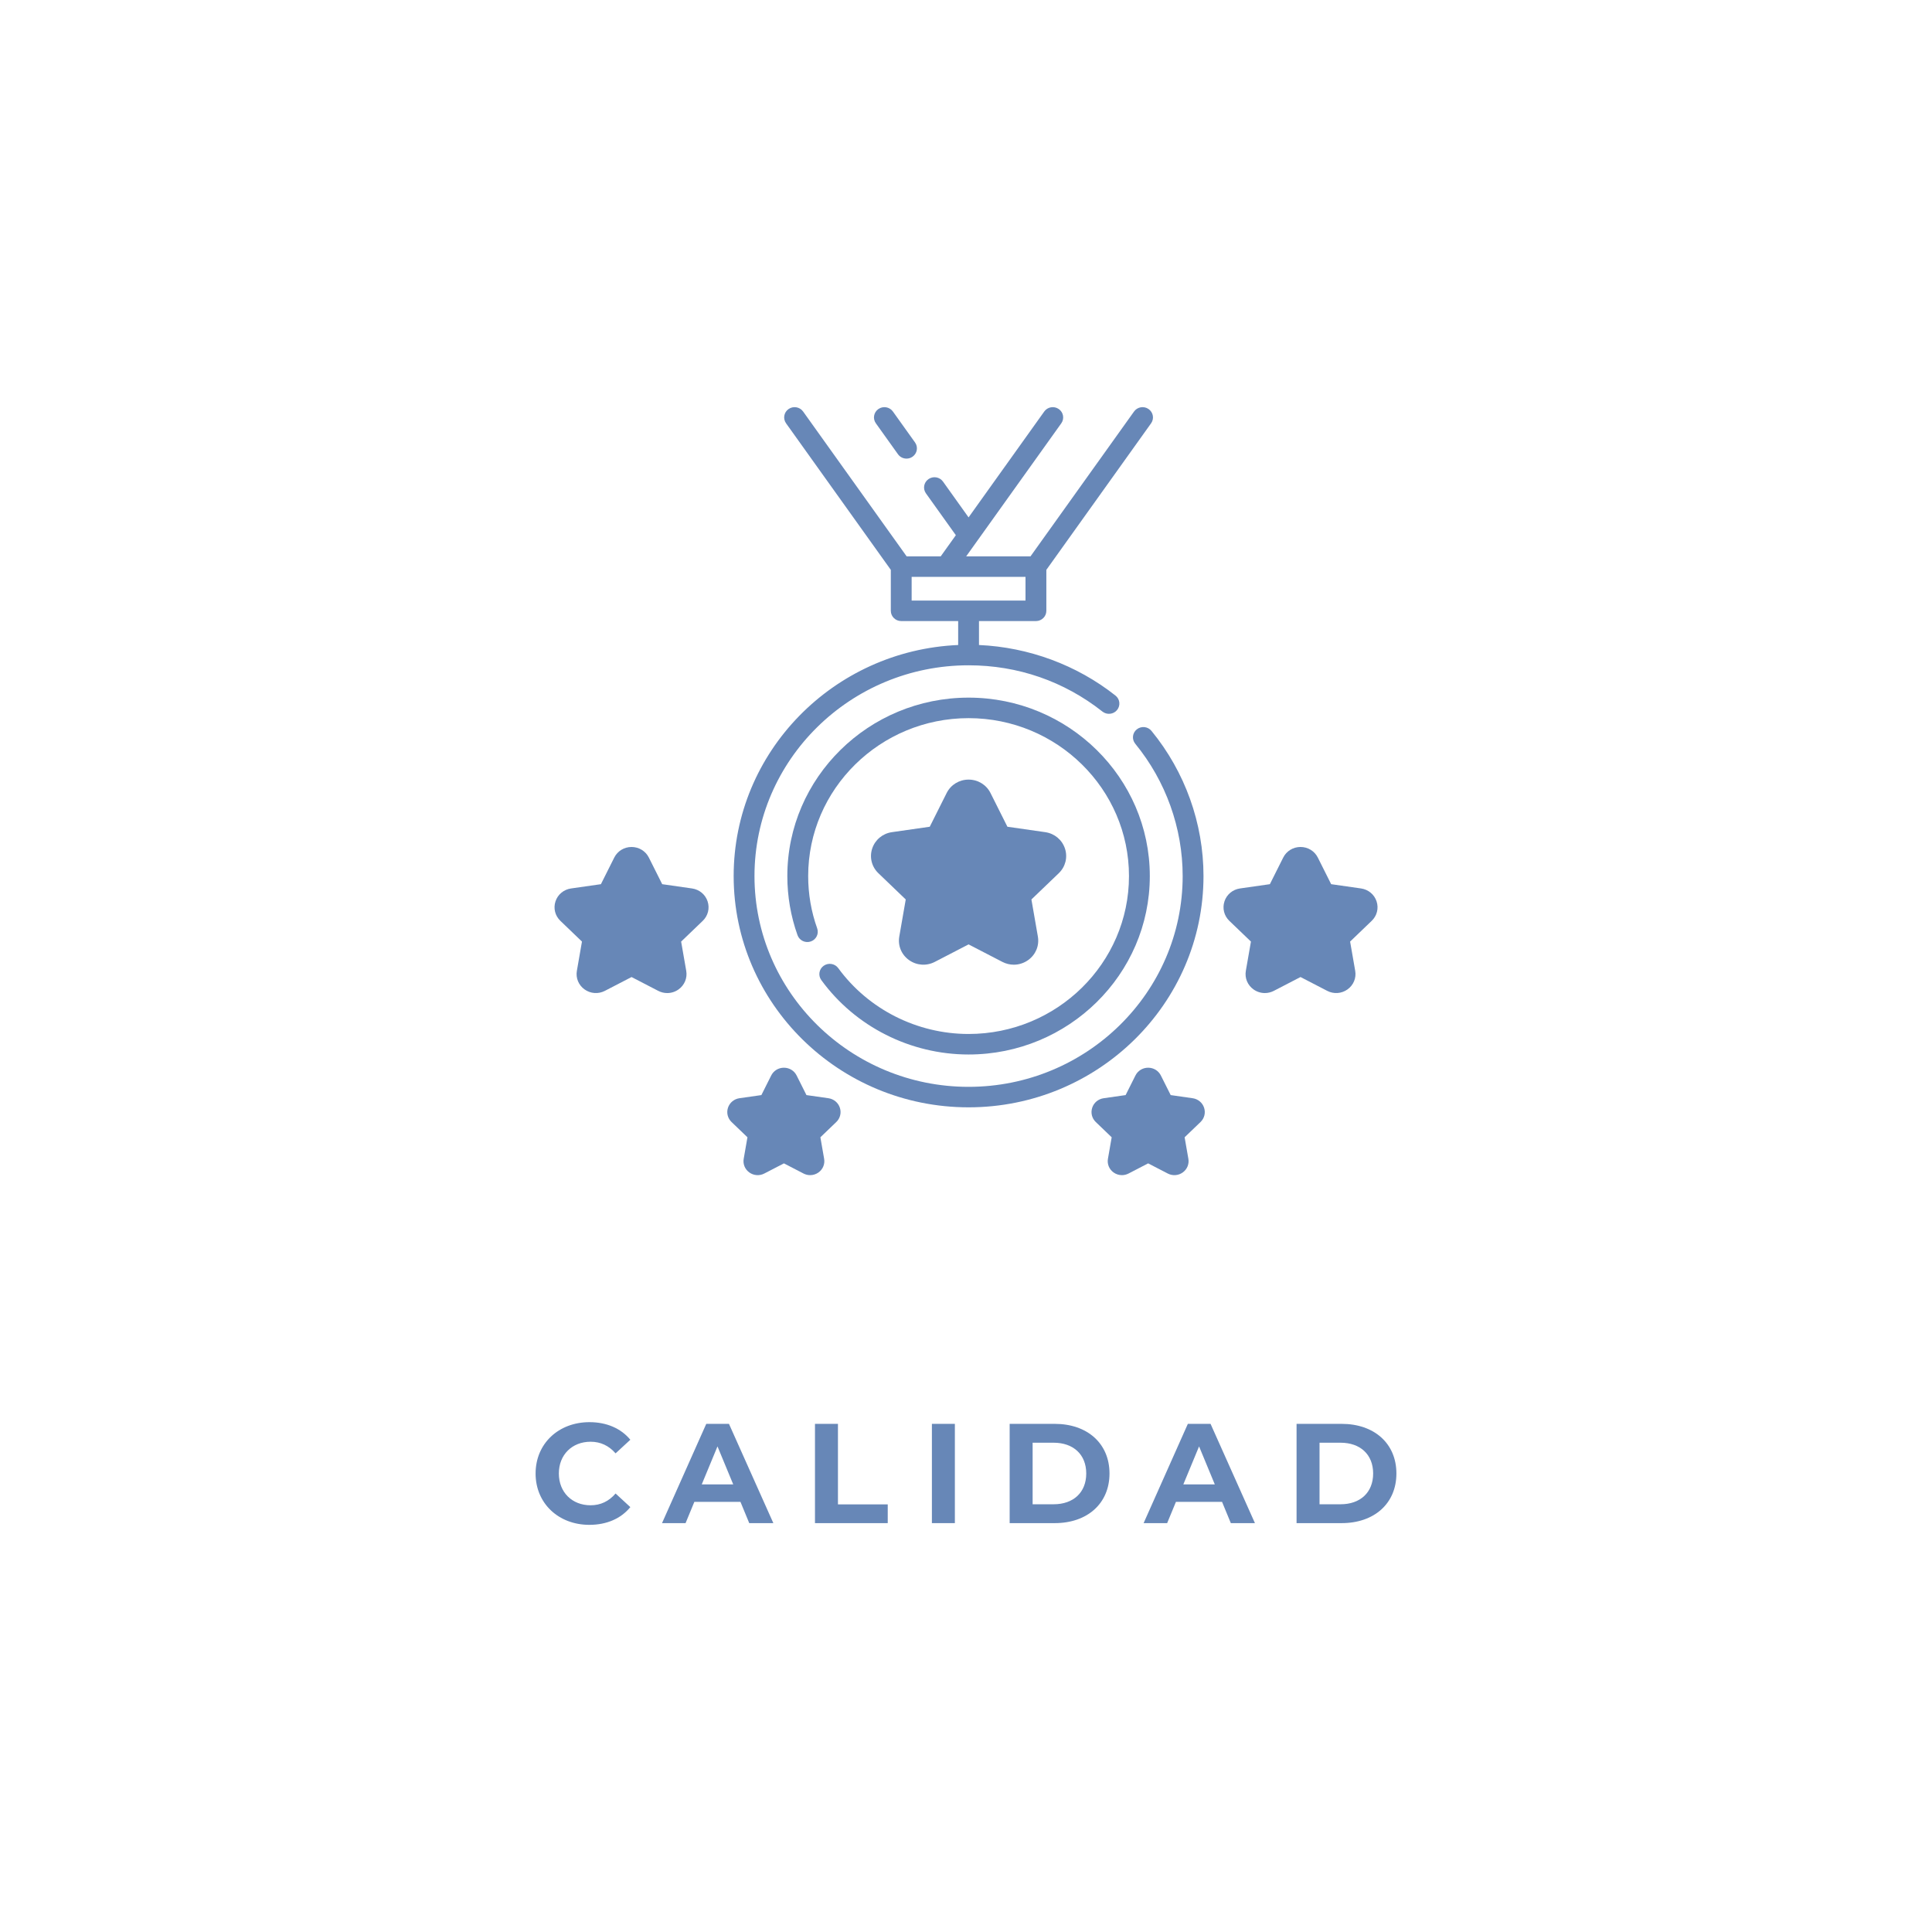 <svg xmlns="http://www.w3.org/2000/svg" viewBox="0 0 300 300"><defs><style>      .cls-1 {        fill: #6787b7;      }    </style></defs><g><g id="Capa_1"><g><g><path class="cls-1" d="M83.167,228.804c0-4.647,3.567-7.972,8.368-7.972,2.666,0,4.889.969,6.343,2.731l-2.292,2.114c-1.035-1.189-2.335-1.805-3.875-1.805-2.885,0-4.932,2.026-4.932,4.933s2.046,4.933,4.932,4.933c1.541,0,2.84-.617,3.875-1.828l2.292,2.114c-1.455,1.784-3.677,2.753-6.365,2.753-4.779,0-8.347-3.325-8.347-7.972Z"></path><path class="cls-1" d="M114.978,233.208h-7.159l-1.364,3.303h-3.656l6.87-15.415h3.525l6.892,15.415h-3.744l-1.364-3.303ZM113.855,230.499l-2.444-5.902-2.444,5.902h4.889Z"></path><path class="cls-1" d="M126.55,221.096h3.567v12.508h7.731v2.907h-11.299v-15.415Z"></path><path class="cls-1" d="M144.704,221.096h3.567v15.415h-3.567v-15.415Z"></path><path class="cls-1" d="M156.779,221.096h7.004c5.044,0,8.499,3.039,8.499,7.707s-3.456,7.707-8.499,7.707h-7.004v-15.415ZM163.606,233.582c3.062,0,5.065-1.828,5.065-4.779s-2.003-4.779-5.065-4.779h-3.26v9.558h3.26Z"></path><path class="cls-1" d="M189.758,233.208h-7.159l-1.364,3.303h-3.656l6.87-15.415h3.525l6.892,15.415h-3.744l-1.364-3.303ZM188.635,230.499l-2.444-5.902-2.444,5.902h4.889Z"></path><path class="cls-1" d="M201.33,221.096h7.004c5.044,0,8.499,3.039,8.499,7.707s-3.456,7.707-8.499,7.707h-7.004v-15.415ZM208.157,233.582c3.062,0,5.065-1.828,5.065-4.779s-2.003-4.779-5.065-4.779h-3.26v9.558h3.26Z"></path></g><path class="cls-1" d="M139.439,70.537c.315.441.815.676,1.324.676.322,0,.648-.095.93-.291.732-.507.906-1.498.392-2.219l-3.435-4.803c-.513-.721-1.522-.892-2.254-.386-.729.507-.906,1.498-.39,2.219l3.433,4.803Z"></path><path class="cls-1" d="M130.16,150.327c-.522-.714-1.531-.877-2.259-.363-.725.513-.89,1.507-.368,2.223,5.279,7.234,13.828,11.554,22.866,11.554,15.518,0,28.143-12.429,28.143-27.707s-12.625-27.707-28.143-27.707-28.143,12.429-28.143,27.707c0,3.151.533,6.24,1.582,9.181.297.829,1.221,1.265,2.062.974.844-.291,1.287-1.201.992-2.031-.93-2.6-1.399-5.334-1.399-8.124,0-13.522,11.173-24.521,24.907-24.521s24.907,10.999,24.907,24.521-11.173,24.521-24.907,24.521c-7.998,0-15.564-3.823-20.24-10.228"></path><path class="cls-1" d="M141.56,89.577h17.68v3.68h-17.68v-3.68ZM178.799,113.49c-.562-.685-1.58-.791-2.274-.238-.696.551-.804,1.553-.242,2.239,4.746,5.79,7.361,13.088,7.361,20.542,0,18.048-14.912,32.731-33.244,32.731s-33.244-14.683-33.244-32.731,14.915-32.726,33.244-32.726c7.648,0,14.837,2.485,20.786,7.185.699.551,1.716.441,2.276-.245.557-.688.447-1.69-.251-2.239-6.017-4.755-13.487-7.511-21.194-7.851v-3.717h8.842c.892,0,1.617-.712,1.617-1.591v-6.361l16.263-22.754c.515-.721.339-1.714-.392-2.219-.729-.507-1.738-.335-2.254.386l-16.076,22.489h-9.988l14.767-20.656c.513-.721.337-1.714-.392-2.219-.732-.507-1.741-.335-2.254.386l-11.75,16.439-3.97-5.559c-.516-.721-1.525-.892-2.254-.386-.732.507-.908,1.498-.392,2.219l4.64,6.491-2.349,3.285h-5.292l-16.076-22.489c-.513-.721-1.522-.892-2.254-.388-.732.507-.905,1.5-.392,2.221l16.265,22.754v6.359c0,.881.723,1.593,1.617,1.593h8.84v3.717c-19.367.837-34.861,16.607-34.861,35.875,0,19.804,16.364,35.914,36.478,35.914s36.478-16.111,36.478-35.914c0-8.181-2.869-16.186-8.08-22.542"></path><path class="cls-1" d="M157.29,137.971c-.381.366-.555.895-.465,1.41M165.365,131.76c-.45-1.364-1.624-2.338-3.065-2.543l-5.87-.842-2.626-5.237c-.643-1.284-1.948-2.082-3.404-2.082-1.454,0-2.759.798-3.404,2.082l-2.624,5.237-5.872.842c-1.439.205-2.613,1.179-3.065,2.543-.45,1.364-.082,2.831.961,3.832l4.248,4.076-1.003,5.757c-.245,1.412.333,2.814,1.512,3.655,1.177.842,2.708.95,3.997.284l5.251-2.719,5.251,2.719c.562.291,1.168.434,1.772.434.782,0,1.562-.242,2.228-.718,1.177-.842,1.756-2.243,1.509-3.655l-1.002-5.757,4.248-4.076c1.042-1,1.41-2.468.961-3.832"></path><path class="cls-1" d="M109.877,139.966c-.355-1.075-1.282-1.844-2.419-2.007l-4.631-.663-2.073-4.133c-.509-1.014-1.538-1.644-2.686-1.644-1.15,0-2.179.63-2.688,1.644l-2.071,4.133-4.634.663c-1.137.163-2.065.932-2.419,2.007-.355,1.075-.064,2.234.76,3.023l3.351,3.219-.791,4.543c-.194,1.115.262,2.219,1.192,2.884s2.137.751,3.155.225l4.144-2.146,4.142,2.146c.443.229.921.342,1.399.342.617,0,1.232-.19,1.758-.566.928-.665,1.386-1.769,1.192-2.884l-.793-4.543,3.353-3.217c.822-.791,1.113-1.95.758-3.025"></path><path class="cls-1" d="M130.413,172.008c-.26-.791-.943-1.357-1.778-1.476l-3.409-.487-1.525-3.041c-.372-.747-1.13-1.21-1.974-1.21-.846,0-1.602.463-1.976,1.21l-1.525,3.041-3.406.487c-.837.119-1.518.685-1.78,1.476-.26.791-.046,1.644.557,2.223l2.466,2.366-.582,3.342c-.143.82.194,1.633.877,2.122.683.489,1.573.551,2.32.165l3.049-1.578,3.047,1.578c.326.168.676.251,1.027.251.456,0,.908-.141,1.293-.416.683-.489,1.02-1.302.877-2.122l-.582-3.342,2.466-2.366c.606-.58.82-1.432.557-2.223"></path><path class="cls-1" d="M190.135,139.966c-.355,1.075-.064,2.234.758,3.025l3.353,3.217-.793,4.543c-.194,1.115.264,2.219,1.192,2.884.527.377,1.141.566,1.758.566.478,0,.956-.112,1.399-.342l4.142-2.146,4.144,2.146c1.018.527,2.225.441,3.155-.225s1.386-1.769,1.192-2.884l-.791-4.543,3.353-3.219c.822-.789,1.113-1.948.758-3.023-.355-1.075-1.282-1.844-2.419-2.007l-4.634-.663-2.071-4.133c-.509-1.014-1.538-1.644-2.688-1.644-1.148,0-2.177.63-2.686,1.644l-2.071,4.133-4.634.663c-1.137.163-2.065.932-2.419,2.007"></path><path class="cls-1" d="M174.556,176.432c.053-.3-.049-.606-.269-.82M169.599,172.008c-.262.791-.049,1.644.557,2.223l2.466,2.366-.582,3.342c-.143.82.194,1.633.877,2.122.386.275.837.416,1.293.416.35,0,.701-.084,1.027-.251l3.047-1.578,3.049,1.578c.747.386,1.637.324,2.32-.165.683-.489,1.02-1.302.877-2.122l-.582-3.342,2.466-2.366c.604-.58.817-1.432.557-2.223-.262-.791-.943-1.357-1.78-1.476l-3.406-.487-1.525-3.041c-.372-.747-1.13-1.21-1.976-1.21-.844,0-1.602.463-1.974,1.21l-1.525,3.041-3.409.487c-.835.119-1.518.685-1.778,1.476"></path></g></g></g></svg>